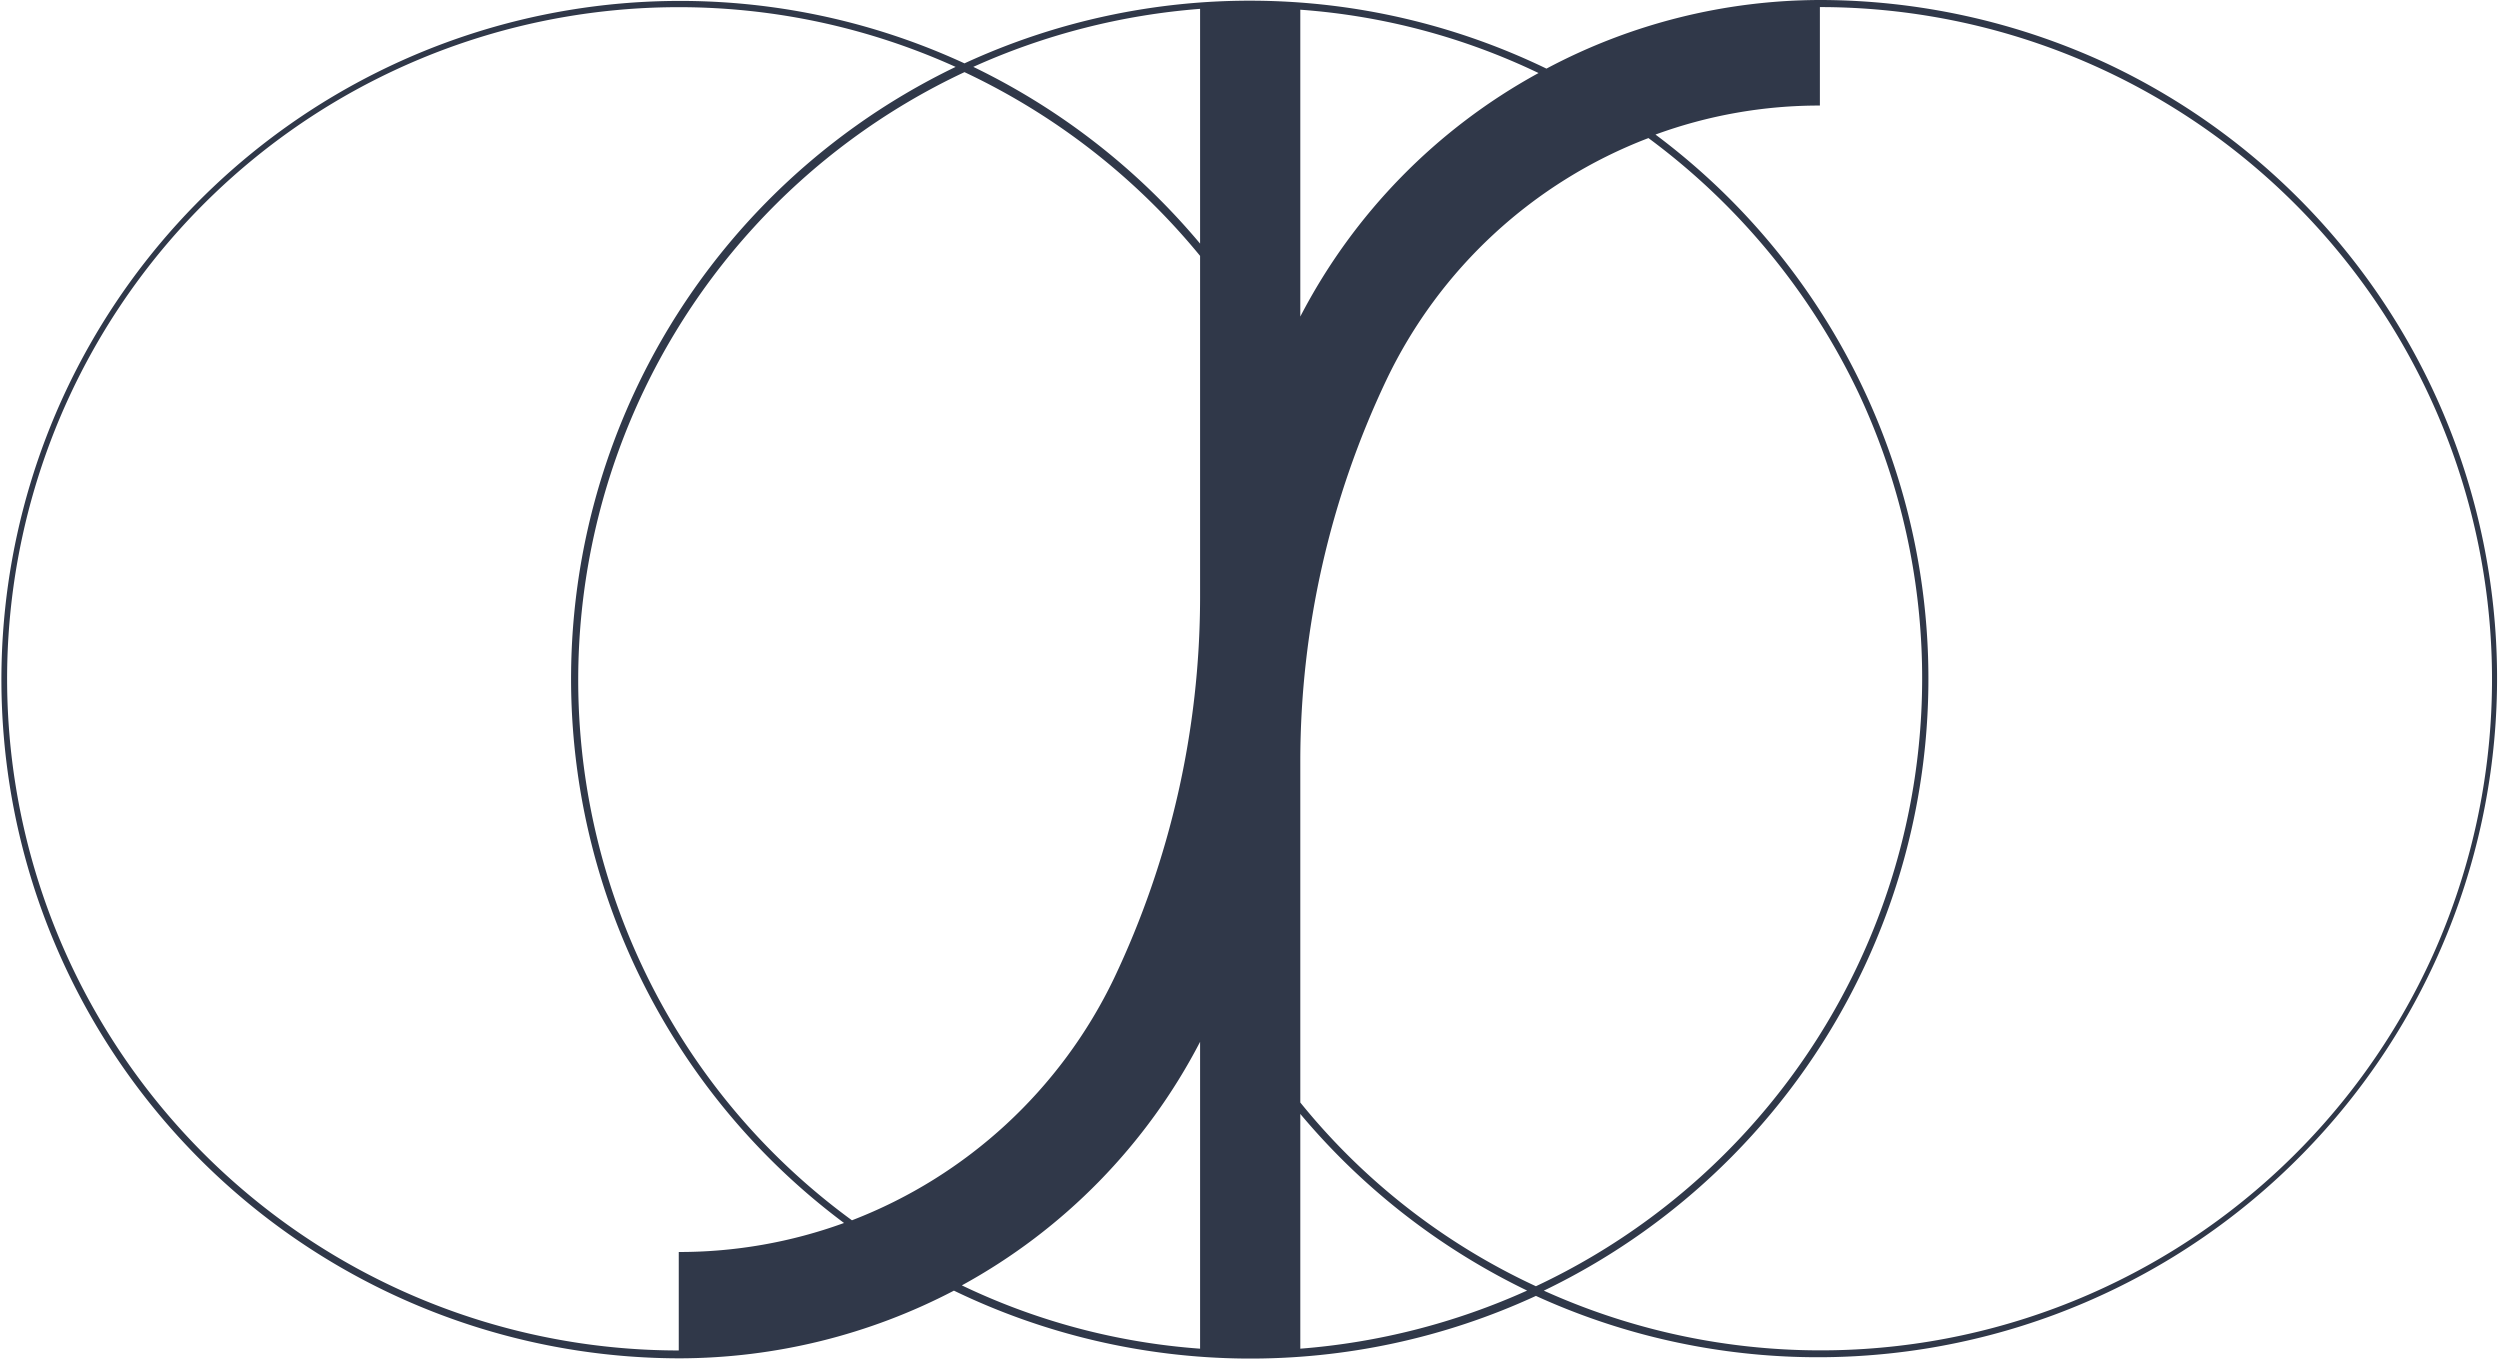 <svg id="Gruppe_2" data-name="Gruppe 2" xmlns="http://www.w3.org/2000/svg" xmlns:xlink="http://www.w3.org/1999/xlink" width="147.181" height="80" viewBox="0 0 147.181 80">
  <defs>
    <clipPath id="clip-path">
      <rect id="Rechteck_2" data-name="Rechteck 2" width="147.181" height="80" fill="#303849"/>
    </clipPath>
  </defs>
  <g id="Gruppe_1" data-name="Gruppe 1" clip-path="url(#clip-path)">
    <path id="Pfad_1" data-name="Pfad 1" d="M124.014,3.73A40.251,40.251,0,0,0,107.192,0,34.414,34.414,0,0,0,91.044,4.04,40.107,40.107,0,0,0,56.781,3.73,39.957,39.957,0,1,0,40.012,79.968,34.992,34.992,0,0,0,56.16,75.983a40.11,40.11,0,0,0,34.263.31A39.981,39.981,0,0,0,124.014,3.73M39.96,73.705v5.8a39.541,39.541,0,1,1,16.3-75.566A39.976,39.976,0,0,0,49.69,72a28.329,28.329,0,0,1-9.73,1.708M70.652,79.4a38.911,38.911,0,0,1-14.026-3.727A34.36,34.36,0,0,0,70.652,61.335Zm0-44.2A52.369,52.369,0,0,1,65.58,57.609,28.458,28.458,0,0,1,50.156,71.842a39.133,39.133,0,0,1-12.37-15.01A39.535,39.535,0,0,1,56.781,4.247,39.869,39.869,0,0,1,70.652,15.064Zm0-20.858A40.226,40.226,0,0,0,57.3,3.937,40.023,40.023,0,0,1,70.652.521ZM76.552.572A38.911,38.911,0,0,1,90.578,4.3,34.36,34.36,0,0,0,76.552,18.636Zm0,78.826V65.579a40.225,40.225,0,0,0,13.353,10.4A40.027,40.027,0,0,1,76.552,79.4m0-14.492V44.773a52.367,52.367,0,0,1,5.072-22.411A28.285,28.285,0,0,1,97.048,8.129a40.08,40.08,0,0,1,12.37,15.01A39.536,39.536,0,0,1,90.423,75.724,38.82,38.82,0,0,1,76.552,64.907m66.663-8.643a39.547,39.547,0,0,1-52.327,19.72A39.976,39.976,0,0,0,97.462,7.922a28.04,28.04,0,0,1,9.679-1.708V.417a39.583,39.583,0,0,1,36.075,55.846" transform="translate(0 0)" fill="#303849"/>
  </g>
</svg>
